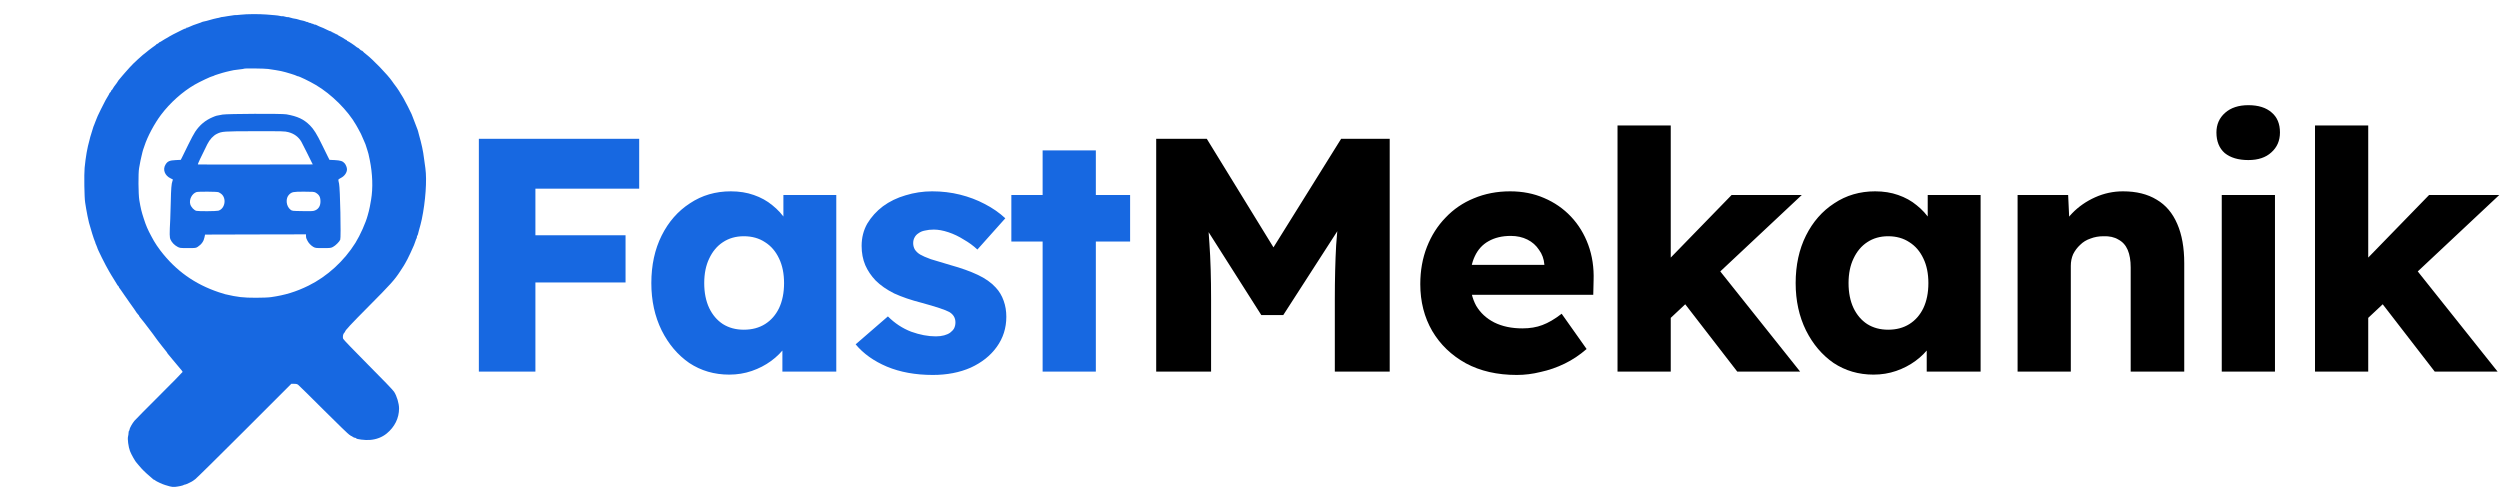 <svg width="962" height="190" viewBox="0 0 962 190" fill="none" xmlns="http://www.w3.org/2000/svg">
<path d="M184.264 143V53.4H206.024V143H184.264ZM194.376 108.696V90.52H240.712V108.696H194.376ZM194.376 72.6V53.4H245.96V72.6H194.376ZM280.586 144.152C274.869 144.152 269.749 142.659 265.226 139.672C260.789 136.6 257.247 132.419 254.602 127.128C251.957 121.752 250.634 115.693 250.634 108.952C250.634 102.04 251.957 95.939 254.602 90.648C257.247 85.357 260.874 81.219 265.482 78.232C270.09 75.16 275.338 73.624 281.226 73.624C284.469 73.624 287.413 74.093 290.058 75.032C292.789 75.971 295.178 77.293 297.226 79C299.274 80.621 301.023 82.541 302.474 84.76C303.925 86.893 304.991 89.197 305.674 91.672L301.45 91.16V75.032H321.802V143H301.066V126.616L305.674 126.488C304.991 128.877 303.882 131.139 302.346 133.272C300.81 135.405 298.933 137.283 296.714 138.904C294.495 140.525 292.021 141.805 289.29 142.744C286.559 143.683 283.658 144.152 280.586 144.152ZM286.218 126.872C289.375 126.872 292.106 126.147 294.41 124.696C296.714 123.245 298.506 121.197 299.786 118.552C301.066 115.821 301.706 112.621 301.706 108.952C301.706 105.283 301.066 102.125 299.786 99.48C298.506 96.749 296.714 94.659 294.41 93.208C292.106 91.672 289.375 90.904 286.218 90.904C283.146 90.904 280.458 91.672 278.154 93.208C275.935 94.659 274.186 96.749 272.906 99.48C271.626 102.125 270.986 105.283 270.986 108.952C270.986 112.621 271.626 115.821 272.906 118.552C274.186 121.197 275.935 123.245 278.154 124.696C280.458 126.147 283.146 126.872 286.218 126.872ZM358.945 144.28C352.289 144.28 346.401 143.213 341.281 141.08C336.246 138.947 332.236 136.088 329.249 132.504L341.665 121.752C344.31 124.397 347.297 126.36 350.625 127.64C353.953 128.835 357.11 129.432 360.097 129.432C361.292 129.432 362.358 129.304 363.297 129.048C364.236 128.792 365.004 128.451 365.601 128.024C366.284 127.512 366.796 126.957 367.137 126.36C367.478 125.677 367.649 124.909 367.649 124.056C367.649 122.349 366.881 121.027 365.345 120.088C364.577 119.661 363.297 119.149 361.505 118.552C359.713 117.955 357.409 117.272 354.593 116.504C350.582 115.48 347.084 114.285 344.097 112.92C341.196 111.469 338.806 109.805 336.929 107.928C335.222 106.136 333.9 104.173 332.961 102.04C332.022 99.821 331.553 97.347 331.553 94.616C331.553 91.459 332.278 88.6 333.729 86.04C335.265 83.48 337.27 81.261 339.745 79.384C342.305 77.507 345.206 76.099 348.449 75.16C351.777 74.136 355.19 73.624 358.689 73.624C362.444 73.624 366.028 74.051 369.441 74.904C372.854 75.757 376.012 76.952 378.913 78.488C381.9 80.024 384.545 81.859 386.849 83.992L376.097 96.024C374.561 94.573 372.812 93.293 370.849 92.184C368.972 90.989 367.009 90.051 364.961 89.368C362.913 88.685 361.036 88.344 359.329 88.344C358.049 88.344 356.897 88.472 355.873 88.728C354.934 88.899 354.124 89.24 353.441 89.752C352.758 90.179 352.246 90.733 351.905 91.416C351.564 92.013 351.393 92.739 351.393 93.592C351.393 94.445 351.606 95.256 352.033 96.024C352.545 96.792 353.228 97.432 354.081 97.944C354.934 98.456 356.3 99.053 358.177 99.736C360.054 100.333 362.614 101.101 365.857 102.04C369.868 103.149 373.324 104.387 376.225 105.752C379.126 107.117 381.43 108.739 383.137 110.616C384.502 112.067 385.526 113.773 386.209 115.736C386.892 117.613 387.233 119.661 387.233 121.88C387.233 126.232 385.996 130.115 383.521 133.528C381.132 136.856 377.804 139.501 373.537 141.464C369.27 143.341 364.406 144.28 358.945 144.28ZM401.2 143V57.88H421.68V143H401.2ZM389.168 92.952V75.032H434.864V92.952H389.168Z" fill="#1768E1"/>
<path d="M444.904 143V53.4H464.36L497 106.52L483.048 106.392L516.072 53.4H534.76V143H513.64V115.096C513.64 107.416 513.811 100.504 514.152 94.36C514.579 88.216 515.261 82.115 516.2 76.056L518.632 82.712L493.8 121.24H485.352L461.032 82.968L463.464 76.056C464.403 81.773 465.043 87.661 465.384 93.72C465.811 99.693 466.024 106.819 466.024 115.096V143H444.904ZM583.647 144.28C576.138 144.28 569.61 142.787 564.063 139.8C558.516 136.728 554.207 132.589 551.135 127.384C548.063 122.093 546.527 116.077 546.527 109.336C546.527 104.131 547.38 99.352 549.087 95C550.794 90.648 553.183 86.893 556.255 83.736C559.327 80.493 562.954 78.019 567.135 76.312C571.402 74.52 576.052 73.624 581.087 73.624C585.866 73.624 590.218 74.477 594.143 76.184C598.154 77.891 601.61 80.28 604.511 83.352C607.412 86.424 609.631 90.051 611.167 94.232C612.703 98.413 613.386 102.979 613.215 107.928L613.087 113.432H558.943L555.999 101.912H596.447L594.271 104.344V101.784C594.1 99.651 593.418 97.773 592.223 96.152C591.114 94.445 589.62 93.123 587.743 92.184C585.866 91.245 583.732 90.776 581.343 90.776C578.015 90.776 575.156 91.459 572.767 92.824C570.463 94.104 568.714 96.024 567.519 98.584C566.324 101.059 565.727 104.131 565.727 107.8C565.727 111.555 566.495 114.84 568.031 117.656C569.652 120.387 571.956 122.52 574.943 124.056C578.015 125.592 581.642 126.36 585.823 126.36C588.724 126.36 591.284 125.933 593.503 125.08C595.807 124.227 598.282 122.776 600.927 120.728L610.527 134.296C607.882 136.6 605.066 138.477 602.079 139.928C599.092 141.379 596.02 142.445 592.863 143.128C589.791 143.896 586.719 144.28 583.647 144.28ZM642.135 123.032L634.583 107.672L666.327 75.032H693.335L642.135 123.032ZM622.423 143V48.28H642.903V143H622.423ZM668.503 143L644.567 112.024L659.031 100.76L692.695 143H668.503ZM720.921 144.152C715.204 144.152 710.084 142.659 705.561 139.672C701.124 136.6 697.582 132.419 694.937 127.128C692.292 121.752 690.969 115.693 690.969 108.952C690.969 102.04 692.292 95.939 694.937 90.648C697.582 85.357 701.209 81.219 705.817 78.232C710.425 75.16 715.673 73.624 721.561 73.624C724.804 73.624 727.748 74.093 730.393 75.032C733.124 75.971 735.513 77.293 737.561 79C739.609 80.621 741.358 82.541 742.809 84.76C744.26 86.893 745.326 89.197 746.009 91.672L741.785 91.16V75.032H762.137V143H741.401V126.616L746.009 126.488C745.326 128.877 744.217 131.139 742.681 133.272C741.145 135.405 739.268 137.283 737.049 138.904C734.83 140.525 732.356 141.805 729.625 142.744C726.894 143.683 723.993 144.152 720.921 144.152ZM726.553 126.872C729.71 126.872 732.441 126.147 734.745 124.696C737.049 123.245 738.841 121.197 740.121 118.552C741.401 115.821 742.041 112.621 742.041 108.952C742.041 105.283 741.401 102.125 740.121 99.48C738.841 96.749 737.049 94.659 734.745 93.208C732.441 91.672 729.71 90.904 726.553 90.904C723.481 90.904 720.793 91.672 718.489 93.208C716.27 94.659 714.521 96.749 713.241 99.48C711.961 102.125 711.321 105.283 711.321 108.952C711.321 112.621 711.961 115.821 713.241 118.552C714.521 121.197 716.27 123.245 718.489 124.696C720.793 126.147 723.481 126.872 726.553 126.872ZM776.368 143V75.032H795.824L796.464 88.856L792.368 90.392C793.307 87.32 794.971 84.547 797.36 82.072C799.835 79.512 802.779 77.464 806.192 75.928C809.605 74.392 813.189 73.624 816.944 73.624C822.064 73.624 826.373 74.691 829.872 76.824C833.371 78.872 836.016 81.987 837.808 86.168C839.6 90.264 840.496 95.299 840.496 101.272V143H819.888V102.936C819.888 100.205 819.504 97.944 818.736 96.152C817.968 94.36 816.773 93.037 815.152 92.184C813.616 91.245 811.696 90.819 809.392 90.904C807.6 90.904 805.936 91.203 804.4 91.8C802.864 92.312 801.541 93.123 800.432 94.232C799.323 95.256 798.427 96.451 797.744 97.816C797.147 99.181 796.848 100.675 796.848 102.296V143H786.736C784.347 143 782.299 143 780.592 143C778.885 143 777.477 143 776.368 143ZM854.93 143V75.032H875.41V143H854.93ZM865.17 61.592C861.33 61.592 858.301 60.696 856.082 58.904C853.949 57.027 852.882 54.381 852.882 50.968C852.882 47.896 853.991 45.379 856.21 43.416C858.429 41.453 861.415 40.472 865.17 40.472C869.01 40.472 871.997 41.411 874.13 43.288C876.263 45.08 877.33 47.64 877.33 50.968C877.33 54.125 876.221 56.685 874.002 58.648C871.869 60.611 868.925 61.592 865.17 61.592ZM910.525 123.032L902.973 107.672L934.717 75.032H961.725L910.525 123.032ZM890.813 143V48.28H911.293V143H890.813ZM936.893 143L912.957 112.024L927.421 100.76L961.085 143H936.893Z" fill="black"/>
<path d="M92.606 5.659C91.586 5.77 90.695 5.845 90.621 5.808C90.547 5.77 89.953 5.826 89.322 5.956C88.673 6.067 87.875 6.197 87.559 6.216C87.225 6.253 86.687 6.346 86.353 6.42C86.019 6.494 85.667 6.55 85.574 6.531C85.5 6.494 85.11 6.587 84.739 6.698C84.368 6.828 83.867 6.939 83.607 6.958C83.236 6.995 81.399 7.478 79.433 8.053C79.34 8.071 78.913 8.164 78.505 8.257C78.097 8.331 77.688 8.461 77.577 8.535C77.484 8.609 77.058 8.776 76.649 8.888C75.276 9.314 73.272 10.075 72.456 10.502C72.196 10.632 71.918 10.706 71.844 10.632C71.788 10.576 71.732 10.613 71.732 10.725C71.732 10.854 71.621 10.947 71.473 10.947C71.324 10.947 70.86 11.114 70.452 11.318C68.467 12.283 68.021 12.506 66.63 13.229C65.813 13.656 65.108 14.046 65.053 14.101C64.96 14.194 64.811 14.287 63.401 15.066C63.03 15.271 62.511 15.604 62.232 15.79C61.973 15.994 61.676 16.143 61.583 16.143C61.472 16.143 61.249 16.31 61.063 16.514C60.878 16.718 60.618 16.885 60.47 16.885C60.34 16.885 60.228 16.94 60.228 17.015C60.228 17.107 59.913 17.367 59.523 17.627C59.152 17.887 58.8 18.128 58.744 18.184C58.688 18.239 58.354 18.499 58.002 18.74C57.649 18.981 57.315 19.241 57.26 19.297C57.204 19.371 56.759 19.742 56.239 20.132C55.738 20.503 55.144 20.985 54.94 21.152C54.736 21.338 53.827 22.154 52.899 22.971C51.99 23.787 50.691 25.067 50.023 25.81C49.355 26.57 48.483 27.554 48.056 28.018C47.648 28.481 47.222 28.982 47.092 29.131C46.98 29.279 46.554 29.799 46.145 30.263C45.719 30.727 45.385 31.172 45.385 31.246C45.385 31.339 44.642 32.378 43.845 33.398C43.715 33.547 43.511 33.918 43.362 34.196C43.214 34.475 43.028 34.697 42.935 34.697C42.861 34.697 42.787 34.809 42.787 34.938C42.787 35.087 42.62 35.347 42.416 35.532C42.212 35.718 42.045 35.94 42.045 36.033C42.045 36.126 41.822 36.534 41.544 36.98C40.95 37.889 40.597 38.557 38.872 41.971C38.167 43.362 37.592 44.55 37.592 44.624C37.592 44.68 37.388 45.199 37.128 45.756C36.868 46.312 36.664 46.851 36.664 46.925C36.664 47.018 36.478 47.5 36.256 48.001C36.052 48.483 35.847 48.966 35.847 49.077C35.81 49.318 35.18 51.378 34.994 51.86C34.901 52.064 34.79 52.435 34.734 52.695C34.697 52.955 34.549 53.493 34.437 53.901C33.565 56.944 32.99 60.284 32.563 64.57C32.322 67.075 32.452 76.093 32.767 77.93C32.879 78.598 33.046 79.674 33.157 80.342C33.398 81.863 33.918 84.368 34.252 85.723C34.827 87.931 36.2 92.291 36.478 92.811C36.59 92.996 36.664 93.237 36.664 93.33C36.664 93.441 36.831 93.887 37.035 94.295C37.239 94.722 37.406 95.13 37.406 95.223C37.406 95.686 40.635 102.162 42.008 104.463C42.23 104.815 42.62 105.483 42.88 105.947C43.139 106.411 43.678 107.283 44.086 107.895C44.494 108.508 44.902 109.176 44.995 109.38C45.088 109.603 45.292 109.881 45.459 110.011C45.626 110.141 45.756 110.345 45.756 110.456C45.756 110.567 45.886 110.809 46.071 110.994C46.238 111.18 46.461 111.495 46.572 111.681C46.684 111.866 47.24 112.664 47.797 113.462C48.353 114.26 48.947 115.095 49.096 115.317C49.244 115.54 49.541 115.967 49.745 116.264C49.949 116.561 50.45 117.266 50.858 117.822C51.267 118.379 51.693 118.973 51.786 119.14C52.398 120.123 52.974 120.921 53.252 121.144C53.419 121.273 53.549 121.478 53.549 121.589C53.549 121.7 53.753 121.997 53.994 122.257C54.254 122.535 54.94 123.389 55.534 124.168C56.128 124.947 57.501 126.766 58.614 128.213C59.709 129.66 60.599 130.885 60.599 130.94C60.599 130.996 60.878 131.367 61.212 131.738C61.527 132.128 62.102 132.852 62.455 133.334C62.807 133.816 63.383 134.521 63.698 134.893C64.032 135.282 64.31 135.653 64.31 135.728C64.31 135.802 64.589 136.191 64.923 136.562C65.238 136.952 65.98 137.824 66.537 138.511C67.094 139.197 67.929 140.181 68.392 140.719C70.1 142.723 70.248 142.908 70.248 143.131C70.248 143.242 66.24 147.324 61.342 152.204C56.443 157.084 52.12 161.463 51.712 161.945C50.877 162.966 49.838 164.821 49.838 165.322C49.838 165.508 49.764 165.73 49.652 165.786C49.559 165.842 49.467 166.213 49.467 166.584C49.467 166.955 49.374 167.567 49.281 167.92C49.003 168.848 49.411 171.983 50.023 173.579C50.506 174.878 52.139 177.717 52.602 178.125C52.677 178.181 53.085 178.682 53.549 179.238C54.532 180.463 56.017 181.91 57.519 183.172C58.132 183.691 58.744 184.211 58.874 184.359C59.022 184.508 59.208 184.619 59.301 184.619C59.394 184.619 59.579 184.73 59.709 184.86C60.08 185.213 62.622 186.382 63.568 186.642C64.032 186.771 64.83 186.994 65.35 187.161C65.943 187.347 66.667 187.402 67.391 187.347C68.615 187.235 70.526 186.827 70.73 186.604C70.805 186.53 71.009 186.475 71.194 186.475C71.491 186.475 74.144 185.213 74.33 184.972C74.386 184.897 74.757 184.638 75.165 184.359C75.573 184.081 84.053 175.731 93.998 165.786L112.089 147.695H113.183C113.981 147.695 114.39 147.788 114.742 148.085C115.02 148.289 119.511 152.705 124.725 157.919C129.92 163.114 134.336 167.363 134.503 167.363C134.67 167.363 134.818 167.437 134.818 167.549C134.818 167.642 134.93 167.734 135.059 167.734C135.171 167.734 135.486 167.901 135.746 168.105C136.006 168.31 136.395 168.477 136.637 168.477C136.859 168.477 137.045 168.551 137.045 168.644C137.045 169.015 140.477 169.441 142.333 169.293C144.801 169.107 147.046 168.254 148.808 166.807C151.87 164.302 153.558 160.888 153.558 157.177C153.558 155.266 152.705 152.408 151.647 150.757C151.183 150.052 147.491 146.211 141.572 140.273C136.451 135.115 132.146 130.662 132.054 130.384C131.794 129.697 131.998 128.491 132.425 128.102C132.629 127.935 132.777 127.712 132.777 127.638C132.777 127.174 134.818 124.984 141.832 117.915C150.404 109.287 151.814 107.728 153.967 104.426C155.433 102.199 155.637 101.847 156.026 101.123C156.23 100.77 156.564 100.14 156.787 99.731C157.177 99.026 158.605 95.965 159.292 94.351C159.477 93.942 159.719 93.237 159.867 92.773C159.997 92.309 160.183 91.864 160.275 91.753C160.35 91.66 160.424 91.4 160.424 91.178C160.424 90.936 160.498 90.714 160.591 90.658C160.683 90.603 160.795 90.324 160.85 90.046C160.906 89.749 161.036 89.23 161.147 88.877C161.685 86.984 162.001 85.797 162.298 84.424C163.745 77.522 164.32 69.32 163.689 64.756C163.522 63.587 163.3 61.954 163.188 61.138C162.817 58.076 162.261 55.478 161.147 51.582C161.036 51.23 160.925 50.766 160.888 50.562C160.85 50.357 160.609 49.652 160.331 48.984C160.071 48.316 159.644 47.24 159.403 46.572C159.181 45.904 158.847 45.051 158.68 44.68C158.513 44.29 158.383 43.938 158.364 43.882C158.364 43.715 155.581 38.315 155.228 37.759C155.024 37.443 154.802 37.072 154.727 36.924C154.653 36.775 154.356 36.293 154.078 35.885C153.8 35.458 153.558 35.068 153.558 35.013C153.558 34.901 151.963 32.693 151.517 32.155C151.406 32.025 151.128 31.636 150.905 31.283C149.217 28.815 143.483 22.878 140.849 20.855C140.329 20.484 139.809 20.002 139.68 19.816C139.55 19.631 139.327 19.482 139.179 19.482C139.049 19.482 138.696 19.223 138.399 18.926C138.121 18.61 137.787 18.369 137.676 18.369C137.583 18.369 137.323 18.221 137.119 18.035C136.581 17.534 133.928 15.771 133.705 15.771C133.612 15.771 133.519 15.697 133.519 15.604C133.519 15.512 133.352 15.363 133.148 15.308C132.944 15.252 132.666 15.085 132.555 14.974C132.425 14.844 131.757 14.454 131.07 14.101C130.365 13.749 129.808 13.396 129.808 13.322C129.808 13.229 129.642 13.174 129.437 13.174C129.233 13.174 129.066 13.081 129.066 12.988C129.066 12.877 128.899 12.803 128.695 12.803C128.491 12.803 128.324 12.71 128.324 12.617C128.324 12.506 128.157 12.432 127.953 12.432C127.749 12.432 127.582 12.339 127.582 12.246C127.582 12.135 127.452 12.06 127.304 12.06C127.137 12.06 126.617 11.856 126.135 11.615C125.058 11.059 123.444 10.335 123.314 10.354C123.259 10.354 122.98 10.224 122.665 10.075C121.589 9.519 121.459 9.463 121.125 9.463C120.939 9.463 120.698 9.37 120.568 9.24C120.438 9.11 120.346 9.073 120.346 9.147C120.346 9.222 120.104 9.166 119.789 8.999C119.492 8.832 119.232 8.758 119.232 8.813C119.232 8.869 118.991 8.795 118.676 8.628C118.379 8.461 118.119 8.387 118.119 8.442C118.119 8.498 117.896 8.424 117.618 8.275C117.321 8.145 116.727 7.96 116.264 7.886C115.8 7.812 115.225 7.663 114.965 7.552C114.705 7.44 114.334 7.348 114.13 7.311C113.462 7.255 111.922 6.902 111.384 6.698C111.087 6.587 110.79 6.531 110.697 6.587C110.623 6.643 110.159 6.55 109.658 6.401C109.176 6.253 108.712 6.179 108.638 6.234C108.545 6.29 108.155 6.234 107.784 6.142C107.394 6.03 106.541 5.919 105.873 5.863C105.205 5.808 103.702 5.696 102.533 5.585C99.657 5.362 94.889 5.381 92.606 5.659ZM103.145 26.533C108.062 27.257 108.508 27.35 111.996 28.407C113.072 28.741 114.018 29.075 114.13 29.168C114.223 29.242 114.408 29.316 114.538 29.316C115.076 29.316 119.065 31.246 121.552 32.712C127.582 36.274 133.853 42.509 137.045 48.131C137.249 48.502 137.583 49.096 137.787 49.448C138.752 51.137 138.993 51.638 140.143 54.365C140.682 55.608 140.737 55.757 140.923 56.406C141.034 56.759 141.257 57.464 141.424 57.983C141.739 58.93 141.813 59.227 142.296 61.602C143.372 66.908 143.558 72.382 142.797 76.853C142.389 79.228 142.184 80.305 141.925 81.269C141.776 81.826 141.591 82.531 141.498 82.847C140.737 85.723 138.641 90.417 136.785 93.423C132.443 100.399 125.893 106.374 118.75 109.899C113.926 112.274 109.621 113.592 104.296 114.334C103.35 114.482 100.826 114.575 98.451 114.575C93.571 114.575 91.419 114.334 86.669 113.221C86.261 113.128 85.184 112.794 84.257 112.478C74.942 109.361 67.687 104.185 61.75 96.447C60.841 95.26 59.635 93.478 59.208 92.681C59.097 92.477 58.633 91.642 58.187 90.825C56.852 88.339 56.184 86.817 55.33 84.145C54.439 81.418 54.161 80.249 53.604 77.002C53.233 74.738 53.159 66.611 53.53 64.663C54.031 61.898 54.142 61.286 54.421 60.21C54.569 59.598 54.736 58.893 54.792 58.633C54.829 58.373 54.94 58.002 55.014 57.798C55.107 57.594 55.367 56.833 55.59 56.128C56.722 52.602 59.431 47.519 61.973 44.16C65.442 39.559 70.192 35.31 74.905 32.582C76.742 31.506 81.399 29.316 81.808 29.316C81.937 29.316 82.123 29.242 82.234 29.168C82.327 29.075 83.032 28.815 83.793 28.593C84.554 28.352 85.389 28.092 85.648 28.018C85.908 27.925 86.539 27.776 87.04 27.646C87.559 27.535 88.264 27.368 88.617 27.275C89.433 27.053 90.157 26.941 92.235 26.7C93.144 26.607 93.924 26.477 93.979 26.422C94.146 26.255 101.865 26.348 103.145 26.533Z" fill="#1768E1"/>
<path d="M85.648 44.086C83.255 44.494 83.218 44.513 81.845 45.088C79.006 46.294 76.891 48.038 75.109 50.691C74.608 51.434 73.439 53.623 72.493 55.571C71.547 57.501 70.508 59.635 70.174 60.303L69.561 61.509L67.632 61.602C65.275 61.713 64.496 62.047 63.735 63.253C62.492 65.183 63.383 67.595 65.702 68.652C66.166 68.856 66.537 69.061 66.537 69.116C66.537 69.153 66.444 69.413 66.352 69.691C65.98 70.638 65.813 72.679 65.721 77.466C65.665 80.119 65.572 83.162 65.516 84.238C65.201 90.306 65.22 91.289 65.628 92.198C66.11 93.293 67.112 94.332 68.3 94.963C69.19 95.445 69.32 95.464 72.289 95.464C75.276 95.464 75.369 95.445 76.093 94.981C77.558 94.017 78.394 92.829 78.69 91.308L78.913 90.269L98.321 90.213L117.748 90.176V90.825C117.748 91.178 117.822 91.623 117.915 91.809C118.008 91.976 118.175 92.347 118.305 92.625C118.713 93.478 119.603 94.425 120.494 94.963C121.348 95.445 121.422 95.464 124.335 95.464C127.1 95.464 127.359 95.427 128.12 95.019C129.122 94.499 130.588 93.033 130.922 92.235C131.274 91.382 130.885 72.438 130.476 70.693C130.309 70.025 130.198 69.357 130.198 69.209C130.18 69.061 130.606 68.727 131.107 68.504C132.536 67.817 133.519 66.444 133.519 65.127C133.519 64.496 133.111 63.438 132.647 62.882C131.887 61.991 131.07 61.731 128.807 61.602L126.784 61.509L126.172 60.303C125.838 59.635 124.817 57.557 123.89 55.664C121.96 51.675 120.735 49.708 119.269 48.242C116.876 45.867 114.538 44.773 110.215 43.993C108.526 43.678 87.485 43.77 85.648 44.086ZM110.92 50.84C113.146 51.397 114.872 52.658 115.967 54.551C116.245 55.015 117.173 56.852 118.045 58.633C118.917 60.414 119.789 62.195 119.993 62.566L120.364 63.272L98.321 63.309C86.205 63.346 76.223 63.327 76.148 63.272C76.019 63.179 77.373 60.303 79.766 55.516C80.694 53.66 82.049 52.194 83.459 51.508C85.444 50.543 85.945 50.506 98.173 50.487C108.823 50.469 109.584 50.487 110.92 50.84ZM84.071 73.959C84.275 74.033 84.721 74.293 85.055 74.534C87.3 76.204 86.632 80.342 83.997 81.084C83.255 81.288 76.575 81.344 75.61 81.14C74.72 80.973 73.532 79.692 73.217 78.616C72.697 76.761 73.885 74.46 75.629 73.903C76.352 73.681 83.44 73.718 84.071 73.959ZM121.366 74.07C122.832 74.905 123.314 75.777 123.314 77.522C123.314 79.173 122.628 80.36 121.348 80.917C120.587 81.269 120.179 81.288 116.468 81.232C112.441 81.177 112.423 81.177 111.792 80.694C110.048 79.358 109.788 76.241 111.291 74.831C112.349 73.848 112.794 73.755 116.95 73.755C120.253 73.755 120.884 73.811 121.366 74.07Z" fill="#1768E1"/>
</svg>
